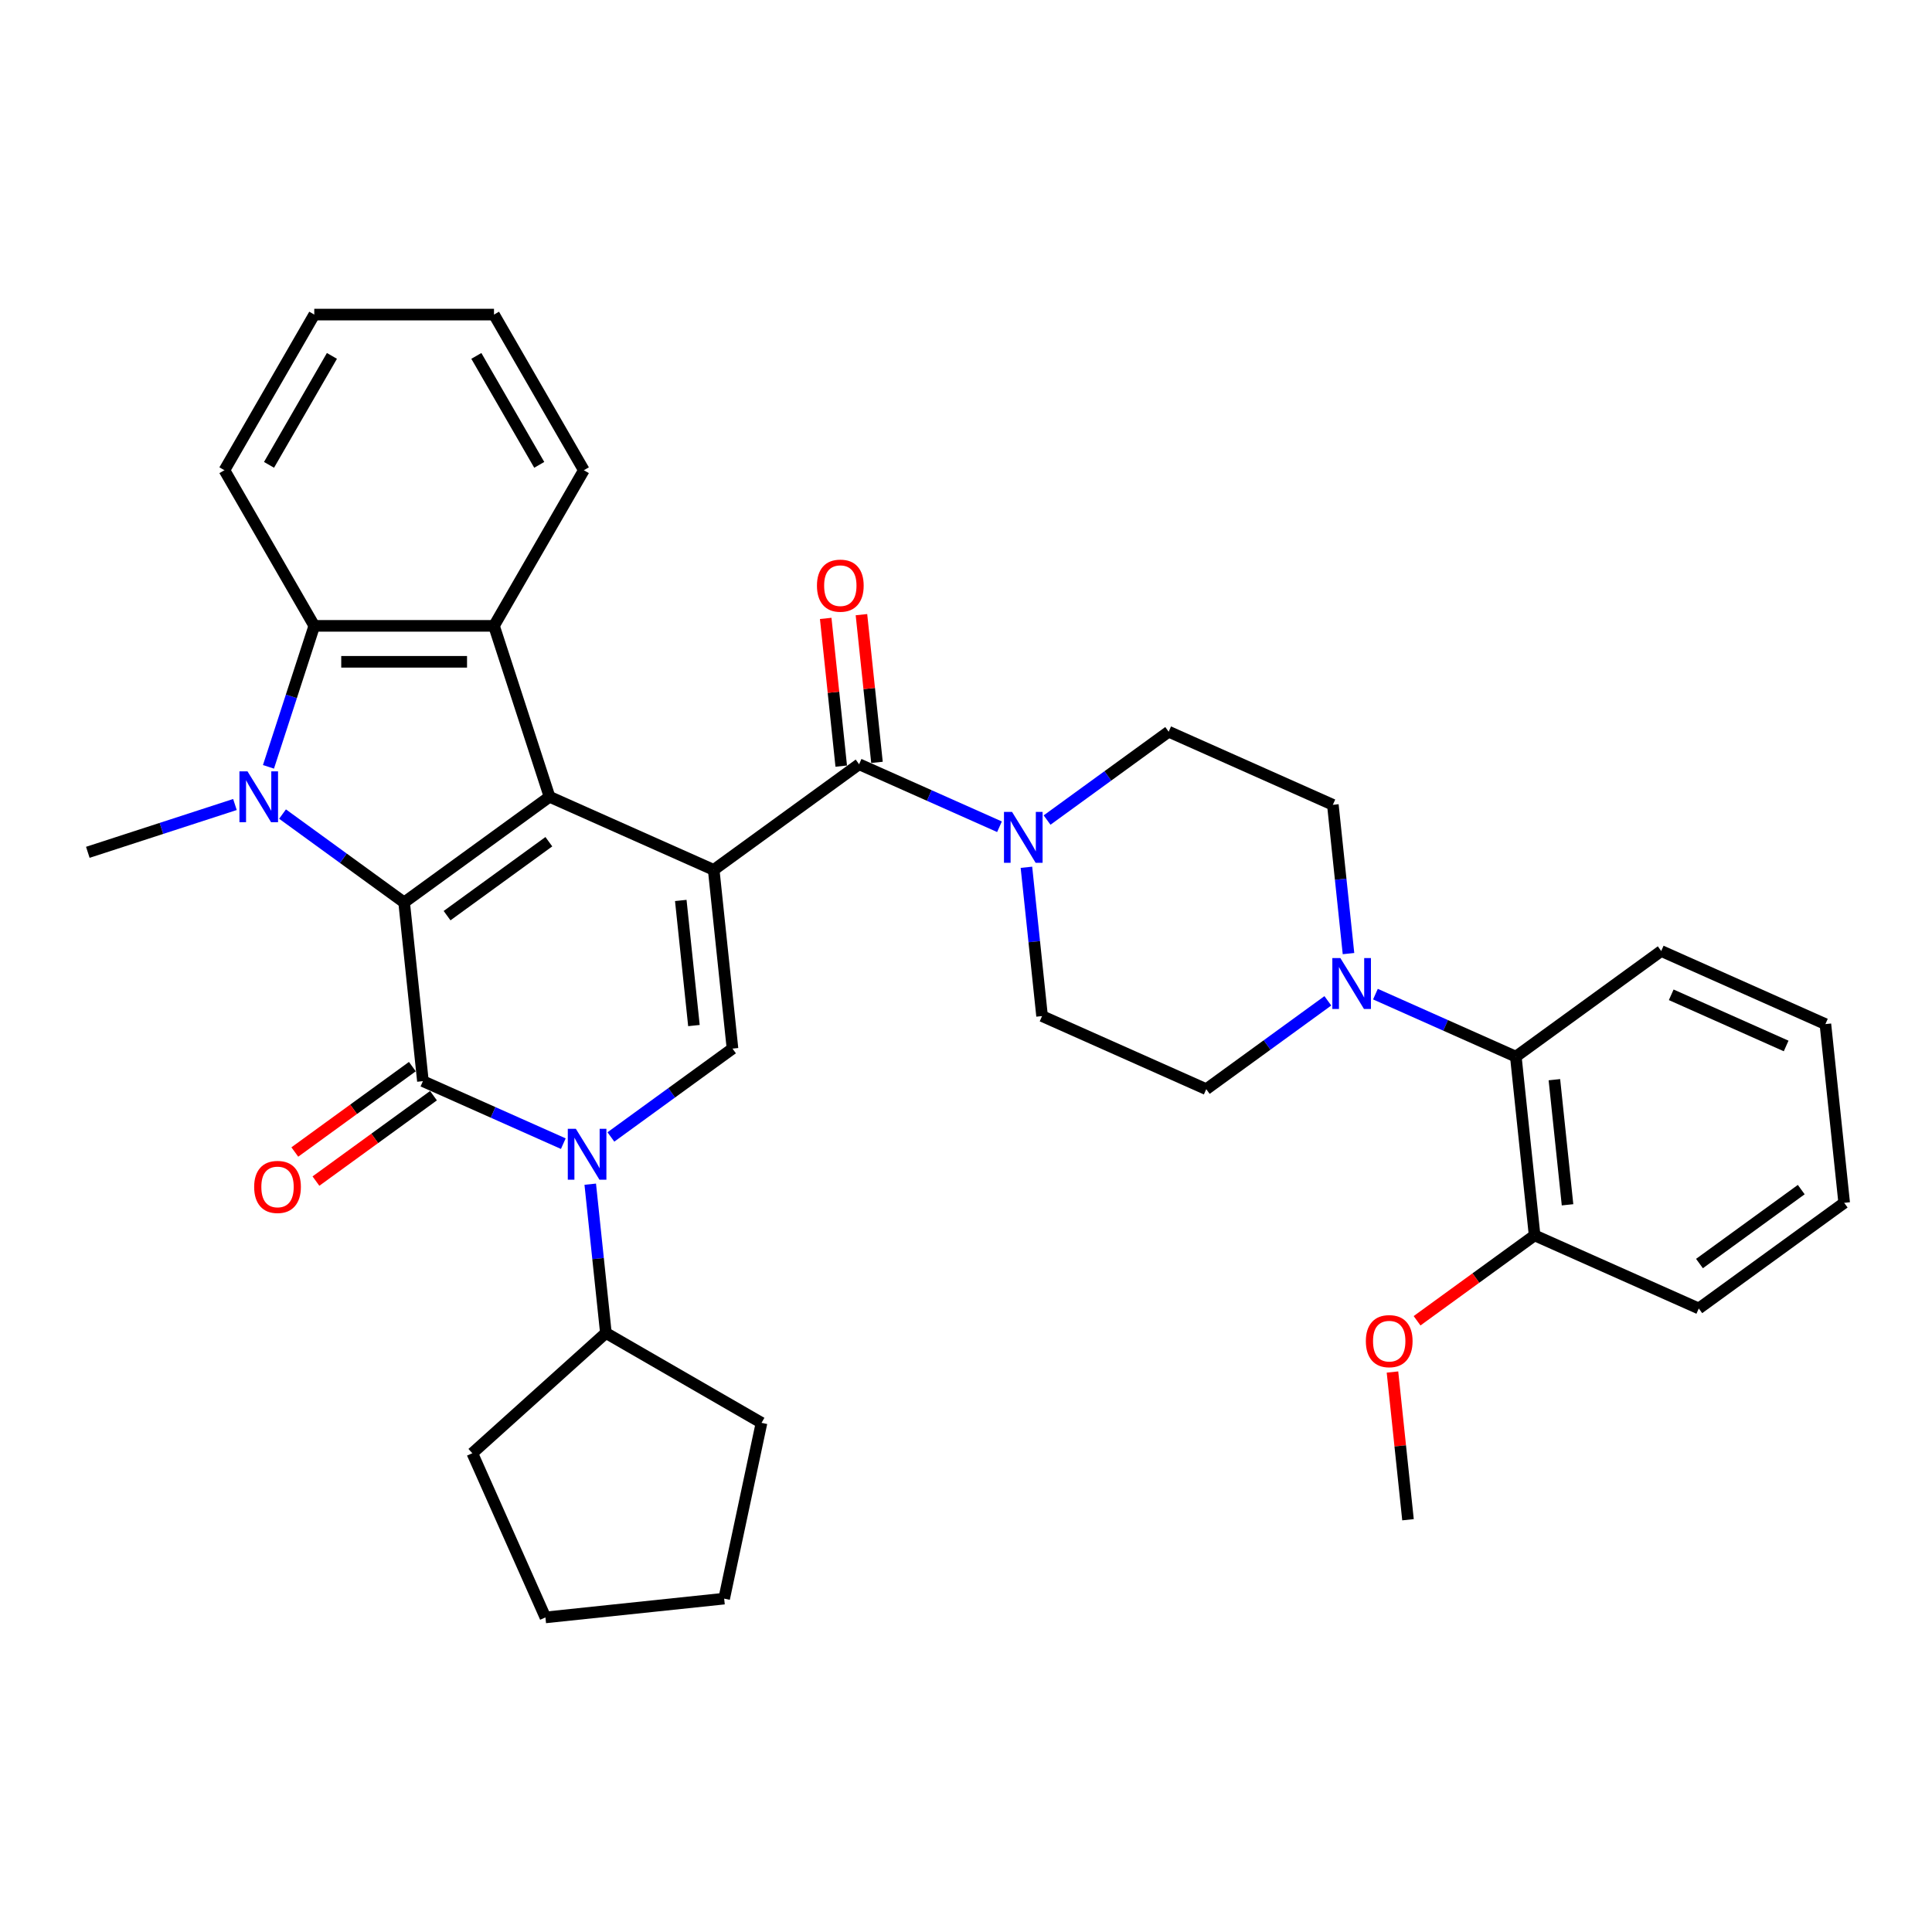 <?xml version='1.0' encoding='iso-8859-1'?>
<svg version='1.1' baseProfile='full'
              xmlns='http://www.w3.org/2000/svg'
                      xmlns:rdkit='http://www.rdkit.org/xml'
                      xmlns:xlink='http://www.w3.org/1999/xlink'
                  xml:space='preserve'
width='1000px' height='1000px' viewBox='0 0 1000 1000'>
<!-- END OF HEADER -->
<rect style='opacity:1.0;fill:#FFFFFF;stroke:none' width='1000' height='1000' x='0' y='0'> </rect>
<path class='bond-1' d='M 369.414,450.249 L 284.435,412.414' style='fill:none;fill-rule:evenodd;stroke:#000000;stroke-width:6px;stroke-linecap:butt;stroke-linejoin:miter;stroke-opacity:1' />
<path class='bond-5' d='M 369.414,450.249 L 379.137,542.761' style='fill:none;fill-rule:evenodd;stroke:#000000;stroke-width:6px;stroke-linecap:butt;stroke-linejoin:miter;stroke-opacity:1' />
<path class='bond-5' d='M 352.37,466.071 L 359.177,530.829' style='fill:none;fill-rule:evenodd;stroke:#000000;stroke-width:6px;stroke-linecap:butt;stroke-linejoin:miter;stroke-opacity:1' />
<path class='bond-6' d='M 369.414,450.249 L 444.67,395.573' style='fill:none;fill-rule:evenodd;stroke:#000000;stroke-width:6px;stroke-linecap:butt;stroke-linejoin:miter;stroke-opacity:1' />
<path class='bond-0' d='M 209.179,467.091 L 284.435,412.414' style='fill:none;fill-rule:evenodd;stroke:#000000;stroke-width:6px;stroke-linecap:butt;stroke-linejoin:miter;stroke-opacity:1' />
<path class='bond-0' d='M 231.403,473.94 L 284.082,435.667' style='fill:none;fill-rule:evenodd;stroke:#000000;stroke-width:6px;stroke-linecap:butt;stroke-linejoin:miter;stroke-opacity:1' />
<path class='bond-3' d='M 209.179,467.091 L 177.709,444.226' style='fill:none;fill-rule:evenodd;stroke:#000000;stroke-width:6px;stroke-linecap:butt;stroke-linejoin:miter;stroke-opacity:1' />
<path class='bond-3' d='M 177.709,444.226 L 146.239,421.362' style='fill:none;fill-rule:evenodd;stroke:#0000FF;stroke-width:6px;stroke-linecap:butt;stroke-linejoin:miter;stroke-opacity:1' />
<path class='bond-35' d='M 209.179,467.091 L 218.902,559.603' style='fill:none;fill-rule:evenodd;stroke:#000000;stroke-width:6px;stroke-linecap:butt;stroke-linejoin:miter;stroke-opacity:1' />
<path class='bond-7' d='M 284.435,412.414 L 255.69,323.946' style='fill:none;fill-rule:evenodd;stroke:#000000;stroke-width:6px;stroke-linecap:butt;stroke-linejoin:miter;stroke-opacity:1' />
<path class='bond-2' d='M 218.902,559.603 L 255.234,575.778' style='fill:none;fill-rule:evenodd;stroke:#000000;stroke-width:6px;stroke-linecap:butt;stroke-linejoin:miter;stroke-opacity:1' />
<path class='bond-2' d='M 255.234,575.778 L 291.566,591.954' style='fill:none;fill-rule:evenodd;stroke:#0000FF;stroke-width:6px;stroke-linecap:butt;stroke-linejoin:miter;stroke-opacity:1' />
<path class='bond-12' d='M 213.435,552.077 L 183.016,574.177' style='fill:none;fill-rule:evenodd;stroke:#000000;stroke-width:6px;stroke-linecap:butt;stroke-linejoin:miter;stroke-opacity:1' />
<path class='bond-12' d='M 183.016,574.177 L 152.597,596.278' style='fill:none;fill-rule:evenodd;stroke:#FF0000;stroke-width:6px;stroke-linecap:butt;stroke-linejoin:miter;stroke-opacity:1' />
<path class='bond-12' d='M 224.37,567.128 L 193.951,589.229' style='fill:none;fill-rule:evenodd;stroke:#000000;stroke-width:6px;stroke-linecap:butt;stroke-linejoin:miter;stroke-opacity:1' />
<path class='bond-12' d='M 193.951,589.229 L 163.532,611.329' style='fill:none;fill-rule:evenodd;stroke:#FF0000;stroke-width:6px;stroke-linecap:butt;stroke-linejoin:miter;stroke-opacity:1' />
<path class='bond-20' d='M 121.607,416.416 L 83.531,428.788' style='fill:none;fill-rule:evenodd;stroke:#0000FF;stroke-width:6px;stroke-linecap:butt;stroke-linejoin:miter;stroke-opacity:1' />
<path class='bond-20' d='M 83.531,428.788 L 45.455,441.159' style='fill:none;fill-rule:evenodd;stroke:#000000;stroke-width:6px;stroke-linecap:butt;stroke-linejoin:miter;stroke-opacity:1' />
<path class='bond-36' d='M 138.959,396.917 L 150.813,360.431' style='fill:none;fill-rule:evenodd;stroke:#0000FF;stroke-width:6px;stroke-linecap:butt;stroke-linejoin:miter;stroke-opacity:1' />
<path class='bond-36' d='M 150.813,360.431 L 162.668,323.946' style='fill:none;fill-rule:evenodd;stroke:#000000;stroke-width:6px;stroke-linecap:butt;stroke-linejoin:miter;stroke-opacity:1' />
<path class='bond-4' d='M 316.198,588.49 L 347.668,565.625' style='fill:none;fill-rule:evenodd;stroke:#0000FF;stroke-width:6px;stroke-linecap:butt;stroke-linejoin:miter;stroke-opacity:1' />
<path class='bond-4' d='M 347.668,565.625 L 379.137,542.761' style='fill:none;fill-rule:evenodd;stroke:#000000;stroke-width:6px;stroke-linecap:butt;stroke-linejoin:miter;stroke-opacity:1' />
<path class='bond-13' d='M 305.51,612.935 L 309.558,651.442' style='fill:none;fill-rule:evenodd;stroke:#0000FF;stroke-width:6px;stroke-linecap:butt;stroke-linejoin:miter;stroke-opacity:1' />
<path class='bond-13' d='M 309.558,651.442 L 313.605,689.949' style='fill:none;fill-rule:evenodd;stroke:#000000;stroke-width:6px;stroke-linecap:butt;stroke-linejoin:miter;stroke-opacity:1' />
<path class='bond-9' d='M 444.67,395.573 L 481.002,411.749' style='fill:none;fill-rule:evenodd;stroke:#000000;stroke-width:6px;stroke-linecap:butt;stroke-linejoin:miter;stroke-opacity:1' />
<path class='bond-9' d='M 481.002,411.749 L 517.333,427.924' style='fill:none;fill-rule:evenodd;stroke:#0000FF;stroke-width:6px;stroke-linecap:butt;stroke-linejoin:miter;stroke-opacity:1' />
<path class='bond-14' d='M 453.921,394.6 L 449.903,356.372' style='fill:none;fill-rule:evenodd;stroke:#000000;stroke-width:6px;stroke-linecap:butt;stroke-linejoin:miter;stroke-opacity:1' />
<path class='bond-14' d='M 449.903,356.372 L 445.885,318.144' style='fill:none;fill-rule:evenodd;stroke:#FF0000;stroke-width:6px;stroke-linecap:butt;stroke-linejoin:miter;stroke-opacity:1' />
<path class='bond-14' d='M 435.419,396.545 L 431.401,358.317' style='fill:none;fill-rule:evenodd;stroke:#000000;stroke-width:6px;stroke-linecap:butt;stroke-linejoin:miter;stroke-opacity:1' />
<path class='bond-14' d='M 431.401,358.317 L 427.383,320.089' style='fill:none;fill-rule:evenodd;stroke:#FF0000;stroke-width:6px;stroke-linecap:butt;stroke-linejoin:miter;stroke-opacity:1' />
<path class='bond-8' d='M 255.69,323.946 L 162.668,323.946' style='fill:none;fill-rule:evenodd;stroke:#000000;stroke-width:6px;stroke-linecap:butt;stroke-linejoin:miter;stroke-opacity:1' />
<path class='bond-8' d='M 241.736,342.55 L 176.622,342.55' style='fill:none;fill-rule:evenodd;stroke:#000000;stroke-width:6px;stroke-linecap:butt;stroke-linejoin:miter;stroke-opacity:1' />
<path class='bond-21' d='M 255.69,323.946 L 302.2,243.387' style='fill:none;fill-rule:evenodd;stroke:#000000;stroke-width:6px;stroke-linecap:butt;stroke-linejoin:miter;stroke-opacity:1' />
<path class='bond-22' d='M 162.668,323.946 L 116.158,243.387' style='fill:none;fill-rule:evenodd;stroke:#000000;stroke-width:6px;stroke-linecap:butt;stroke-linejoin:miter;stroke-opacity:1' />
<path class='bond-15' d='M 531.278,448.905 L 535.325,487.413' style='fill:none;fill-rule:evenodd;stroke:#0000FF;stroke-width:6px;stroke-linecap:butt;stroke-linejoin:miter;stroke-opacity:1' />
<path class='bond-15' d='M 535.325,487.413 L 539.373,525.92' style='fill:none;fill-rule:evenodd;stroke:#000000;stroke-width:6px;stroke-linecap:butt;stroke-linejoin:miter;stroke-opacity:1' />
<path class='bond-16' d='M 541.965,424.46 L 573.435,401.596' style='fill:none;fill-rule:evenodd;stroke:#0000FF;stroke-width:6px;stroke-linecap:butt;stroke-linejoin:miter;stroke-opacity:1' />
<path class='bond-16' d='M 573.435,401.596 L 604.905,378.731' style='fill:none;fill-rule:evenodd;stroke:#000000;stroke-width:6px;stroke-linecap:butt;stroke-linejoin:miter;stroke-opacity:1' />
<path class='bond-10' d='M 697.979,493.581 L 693.932,455.074' style='fill:none;fill-rule:evenodd;stroke:#0000FF;stroke-width:6px;stroke-linecap:butt;stroke-linejoin:miter;stroke-opacity:1' />
<path class='bond-10' d='M 693.932,455.074 L 689.884,416.567' style='fill:none;fill-rule:evenodd;stroke:#000000;stroke-width:6px;stroke-linecap:butt;stroke-linejoin:miter;stroke-opacity:1' />
<path class='bond-11' d='M 711.924,514.562 L 748.255,530.738' style='fill:none;fill-rule:evenodd;stroke:#0000FF;stroke-width:6px;stroke-linecap:butt;stroke-linejoin:miter;stroke-opacity:1' />
<path class='bond-11' d='M 748.255,530.738 L 784.587,546.914' style='fill:none;fill-rule:evenodd;stroke:#000000;stroke-width:6px;stroke-linecap:butt;stroke-linejoin:miter;stroke-opacity:1' />
<path class='bond-37' d='M 687.292,518.026 L 655.822,540.891' style='fill:none;fill-rule:evenodd;stroke:#0000FF;stroke-width:6px;stroke-linecap:butt;stroke-linejoin:miter;stroke-opacity:1' />
<path class='bond-37' d='M 655.822,540.891 L 624.352,563.755' style='fill:none;fill-rule:evenodd;stroke:#000000;stroke-width:6px;stroke-linecap:butt;stroke-linejoin:miter;stroke-opacity:1' />
<path class='bond-19' d='M 784.587,546.914 L 794.31,639.425' style='fill:none;fill-rule:evenodd;stroke:#000000;stroke-width:6px;stroke-linecap:butt;stroke-linejoin:miter;stroke-opacity:1' />
<path class='bond-19' d='M 804.548,558.846 L 811.354,623.604' style='fill:none;fill-rule:evenodd;stroke:#000000;stroke-width:6px;stroke-linecap:butt;stroke-linejoin:miter;stroke-opacity:1' />
<path class='bond-24' d='M 784.587,546.914 L 859.843,492.237' style='fill:none;fill-rule:evenodd;stroke:#000000;stroke-width:6px;stroke-linecap:butt;stroke-linejoin:miter;stroke-opacity:1' />
<path class='bond-26' d='M 313.605,689.949 L 394.164,736.46' style='fill:none;fill-rule:evenodd;stroke:#000000;stroke-width:6px;stroke-linecap:butt;stroke-linejoin:miter;stroke-opacity:1' />
<path class='bond-27' d='M 313.605,689.949 L 244.477,752.193' style='fill:none;fill-rule:evenodd;stroke:#000000;stroke-width:6px;stroke-linecap:butt;stroke-linejoin:miter;stroke-opacity:1' />
<path class='bond-18' d='M 539.373,525.92 L 624.352,563.755' style='fill:none;fill-rule:evenodd;stroke:#000000;stroke-width:6px;stroke-linecap:butt;stroke-linejoin:miter;stroke-opacity:1' />
<path class='bond-17' d='M 604.905,378.731 L 689.884,416.567' style='fill:none;fill-rule:evenodd;stroke:#000000;stroke-width:6px;stroke-linecap:butt;stroke-linejoin:miter;stroke-opacity:1' />
<path class='bond-23' d='M 794.31,639.425 L 763.892,661.526' style='fill:none;fill-rule:evenodd;stroke:#000000;stroke-width:6px;stroke-linecap:butt;stroke-linejoin:miter;stroke-opacity:1' />
<path class='bond-23' d='M 763.892,661.526 L 733.473,683.626' style='fill:none;fill-rule:evenodd;stroke:#FF0000;stroke-width:6px;stroke-linecap:butt;stroke-linejoin:miter;stroke-opacity:1' />
<path class='bond-25' d='M 794.31,639.425 L 879.29,677.261' style='fill:none;fill-rule:evenodd;stroke:#000000;stroke-width:6px;stroke-linecap:butt;stroke-linejoin:miter;stroke-opacity:1' />
<path class='bond-29' d='M 302.2,243.387 L 255.69,162.828' style='fill:none;fill-rule:evenodd;stroke:#000000;stroke-width:6px;stroke-linecap:butt;stroke-linejoin:miter;stroke-opacity:1' />
<path class='bond-29' d='M 279.112,240.605 L 246.555,184.214' style='fill:none;fill-rule:evenodd;stroke:#000000;stroke-width:6px;stroke-linecap:butt;stroke-linejoin:miter;stroke-opacity:1' />
<path class='bond-39' d='M 116.158,243.387 L 162.668,162.828' style='fill:none;fill-rule:evenodd;stroke:#000000;stroke-width:6px;stroke-linecap:butt;stroke-linejoin:miter;stroke-opacity:1' />
<path class='bond-39' d='M 139.246,240.605 L 171.803,184.214' style='fill:none;fill-rule:evenodd;stroke:#000000;stroke-width:6px;stroke-linecap:butt;stroke-linejoin:miter;stroke-opacity:1' />
<path class='bond-28' d='M 720.742,710.157 L 724.76,748.386' style='fill:none;fill-rule:evenodd;stroke:#FF0000;stroke-width:6px;stroke-linecap:butt;stroke-linejoin:miter;stroke-opacity:1' />
<path class='bond-28' d='M 724.76,748.386 L 728.778,786.614' style='fill:none;fill-rule:evenodd;stroke:#000000;stroke-width:6px;stroke-linecap:butt;stroke-linejoin:miter;stroke-opacity:1' />
<path class='bond-31' d='M 859.843,492.237 L 944.822,530.072' style='fill:none;fill-rule:evenodd;stroke:#000000;stroke-width:6px;stroke-linecap:butt;stroke-linejoin:miter;stroke-opacity:1' />
<path class='bond-31' d='M 865.023,514.908 L 924.508,541.393' style='fill:none;fill-rule:evenodd;stroke:#000000;stroke-width:6px;stroke-linecap:butt;stroke-linejoin:miter;stroke-opacity:1' />
<path class='bond-40' d='M 879.29,677.261 L 954.545,622.584' style='fill:none;fill-rule:evenodd;stroke:#000000;stroke-width:6px;stroke-linecap:butt;stroke-linejoin:miter;stroke-opacity:1' />
<path class='bond-40' d='M 879.643,654.008 L 932.322,615.734' style='fill:none;fill-rule:evenodd;stroke:#000000;stroke-width:6px;stroke-linecap:butt;stroke-linejoin:miter;stroke-opacity:1' />
<path class='bond-33' d='M 394.164,736.46 L 374.824,827.449' style='fill:none;fill-rule:evenodd;stroke:#000000;stroke-width:6px;stroke-linecap:butt;stroke-linejoin:miter;stroke-opacity:1' />
<path class='bond-34' d='M 244.477,752.193 L 282.312,837.172' style='fill:none;fill-rule:evenodd;stroke:#000000;stroke-width:6px;stroke-linecap:butt;stroke-linejoin:miter;stroke-opacity:1' />
<path class='bond-30' d='M 255.69,162.828 L 162.668,162.828' style='fill:none;fill-rule:evenodd;stroke:#000000;stroke-width:6px;stroke-linecap:butt;stroke-linejoin:miter;stroke-opacity:1' />
<path class='bond-32' d='M 944.822,530.072 L 954.545,622.584' style='fill:none;fill-rule:evenodd;stroke:#000000;stroke-width:6px;stroke-linecap:butt;stroke-linejoin:miter;stroke-opacity:1' />
<path class='bond-38' d='M 374.824,827.449 L 282.312,837.172' style='fill:none;fill-rule:evenodd;stroke:#000000;stroke-width:6px;stroke-linecap:butt;stroke-linejoin:miter;stroke-opacity:1' />
<path  class='atom-4' d='M 128.1 399.242
L 136.732 413.196
Q 137.588 414.572, 138.965 417.065
Q 140.342 419.558, 140.416 419.707
L 140.416 399.242
L 143.914 399.242
L 143.914 425.586
L 140.304 425.586
L 131.039 410.33
Q 129.96 408.544, 128.807 406.498
Q 127.691 404.452, 127.356 403.819
L 127.356 425.586
L 123.933 425.586
L 123.933 399.242
L 128.1 399.242
' fill='#0000FF'/>
<path  class='atom-5' d='M 298.058 584.266
L 306.691 598.219
Q 307.547 599.596, 308.923 602.089
Q 310.3 604.582, 310.375 604.731
L 310.375 584.266
L 313.872 584.266
L 313.872 610.61
L 310.263 610.61
L 300.998 595.354
Q 299.919 593.568, 298.765 591.522
Q 297.649 589.475, 297.314 588.843
L 297.314 610.61
L 293.891 610.61
L 293.891 584.266
L 298.058 584.266
' fill='#0000FF'/>
<path  class='atom-10' d='M 523.826 420.236
L 532.458 434.189
Q 533.314 435.566, 534.691 438.059
Q 536.068 440.552, 536.142 440.701
L 536.142 420.236
L 539.64 420.236
L 539.64 446.58
L 536.03 446.58
L 526.766 431.324
Q 525.687 429.538, 524.533 427.492
Q 523.417 425.445, 523.082 424.813
L 523.082 446.58
L 519.659 446.58
L 519.659 420.236
L 523.826 420.236
' fill='#0000FF'/>
<path  class='atom-11' d='M 693.785 495.907
L 702.417 509.86
Q 703.273 511.236, 704.649 513.729
Q 706.026 516.222, 706.101 516.371
L 706.101 495.907
L 709.598 495.907
L 709.598 522.25
L 705.989 522.25
L 696.724 506.995
Q 695.645 505.209, 694.492 503.162
Q 693.375 501.116, 693.04 500.483
L 693.04 522.25
L 689.617 522.25
L 689.617 495.907
L 693.785 495.907
' fill='#0000FF'/>
<path  class='atom-13' d='M 131.554 614.354
Q 131.554 608.028, 134.679 604.493
Q 137.805 600.958, 143.647 600.958
Q 149.488 600.958, 152.614 604.493
Q 155.739 608.028, 155.739 614.354
Q 155.739 620.753, 152.577 624.4
Q 149.414 628.009, 143.647 628.009
Q 137.842 628.009, 134.679 624.4
Q 131.554 620.791, 131.554 614.354
M 143.647 625.032
Q 147.665 625.032, 149.823 622.353
Q 152.018 619.637, 152.018 614.354
Q 152.018 609.182, 149.823 606.577
Q 147.665 603.935, 143.647 603.935
Q 139.628 603.935, 137.433 606.54
Q 135.275 609.144, 135.275 614.354
Q 135.275 619.674, 137.433 622.353
Q 139.628 625.032, 143.647 625.032
' fill='#FF0000'/>
<path  class='atom-15' d='M 422.854 303.135
Q 422.854 296.81, 425.979 293.275
Q 429.105 289.74, 434.947 289.74
Q 440.788 289.74, 443.914 293.275
Q 447.039 296.81, 447.039 303.135
Q 447.039 309.535, 443.877 313.182
Q 440.714 316.791, 434.947 316.791
Q 429.142 316.791, 425.979 313.182
Q 422.854 309.572, 422.854 303.135
M 434.947 313.814
Q 438.965 313.814, 441.123 311.135
Q 443.319 308.419, 443.319 303.135
Q 443.319 297.963, 441.123 295.359
Q 438.965 292.717, 434.947 292.717
Q 430.928 292.717, 428.733 295.322
Q 426.575 297.926, 426.575 303.135
Q 426.575 308.456, 428.733 311.135
Q 430.928 313.814, 434.947 313.814
' fill='#FF0000'/>
<path  class='atom-24' d='M 706.962 694.176
Q 706.962 687.851, 710.087 684.316
Q 713.213 680.781, 719.054 680.781
Q 724.896 680.781, 728.022 684.316
Q 731.147 687.851, 731.147 694.176
Q 731.147 700.576, 727.985 704.223
Q 724.822 707.832, 719.054 707.832
Q 713.25 707.832, 710.087 704.223
Q 706.962 700.613, 706.962 694.176
M 719.054 704.855
Q 723.073 704.855, 725.231 702.176
Q 727.426 699.46, 727.426 694.176
Q 727.426 689.004, 725.231 686.4
Q 723.073 683.758, 719.054 683.758
Q 715.036 683.758, 712.841 686.363
Q 710.683 688.967, 710.683 694.176
Q 710.683 699.497, 712.841 702.176
Q 715.036 704.855, 719.054 704.855
' fill='#FF0000'/>
</svg>
